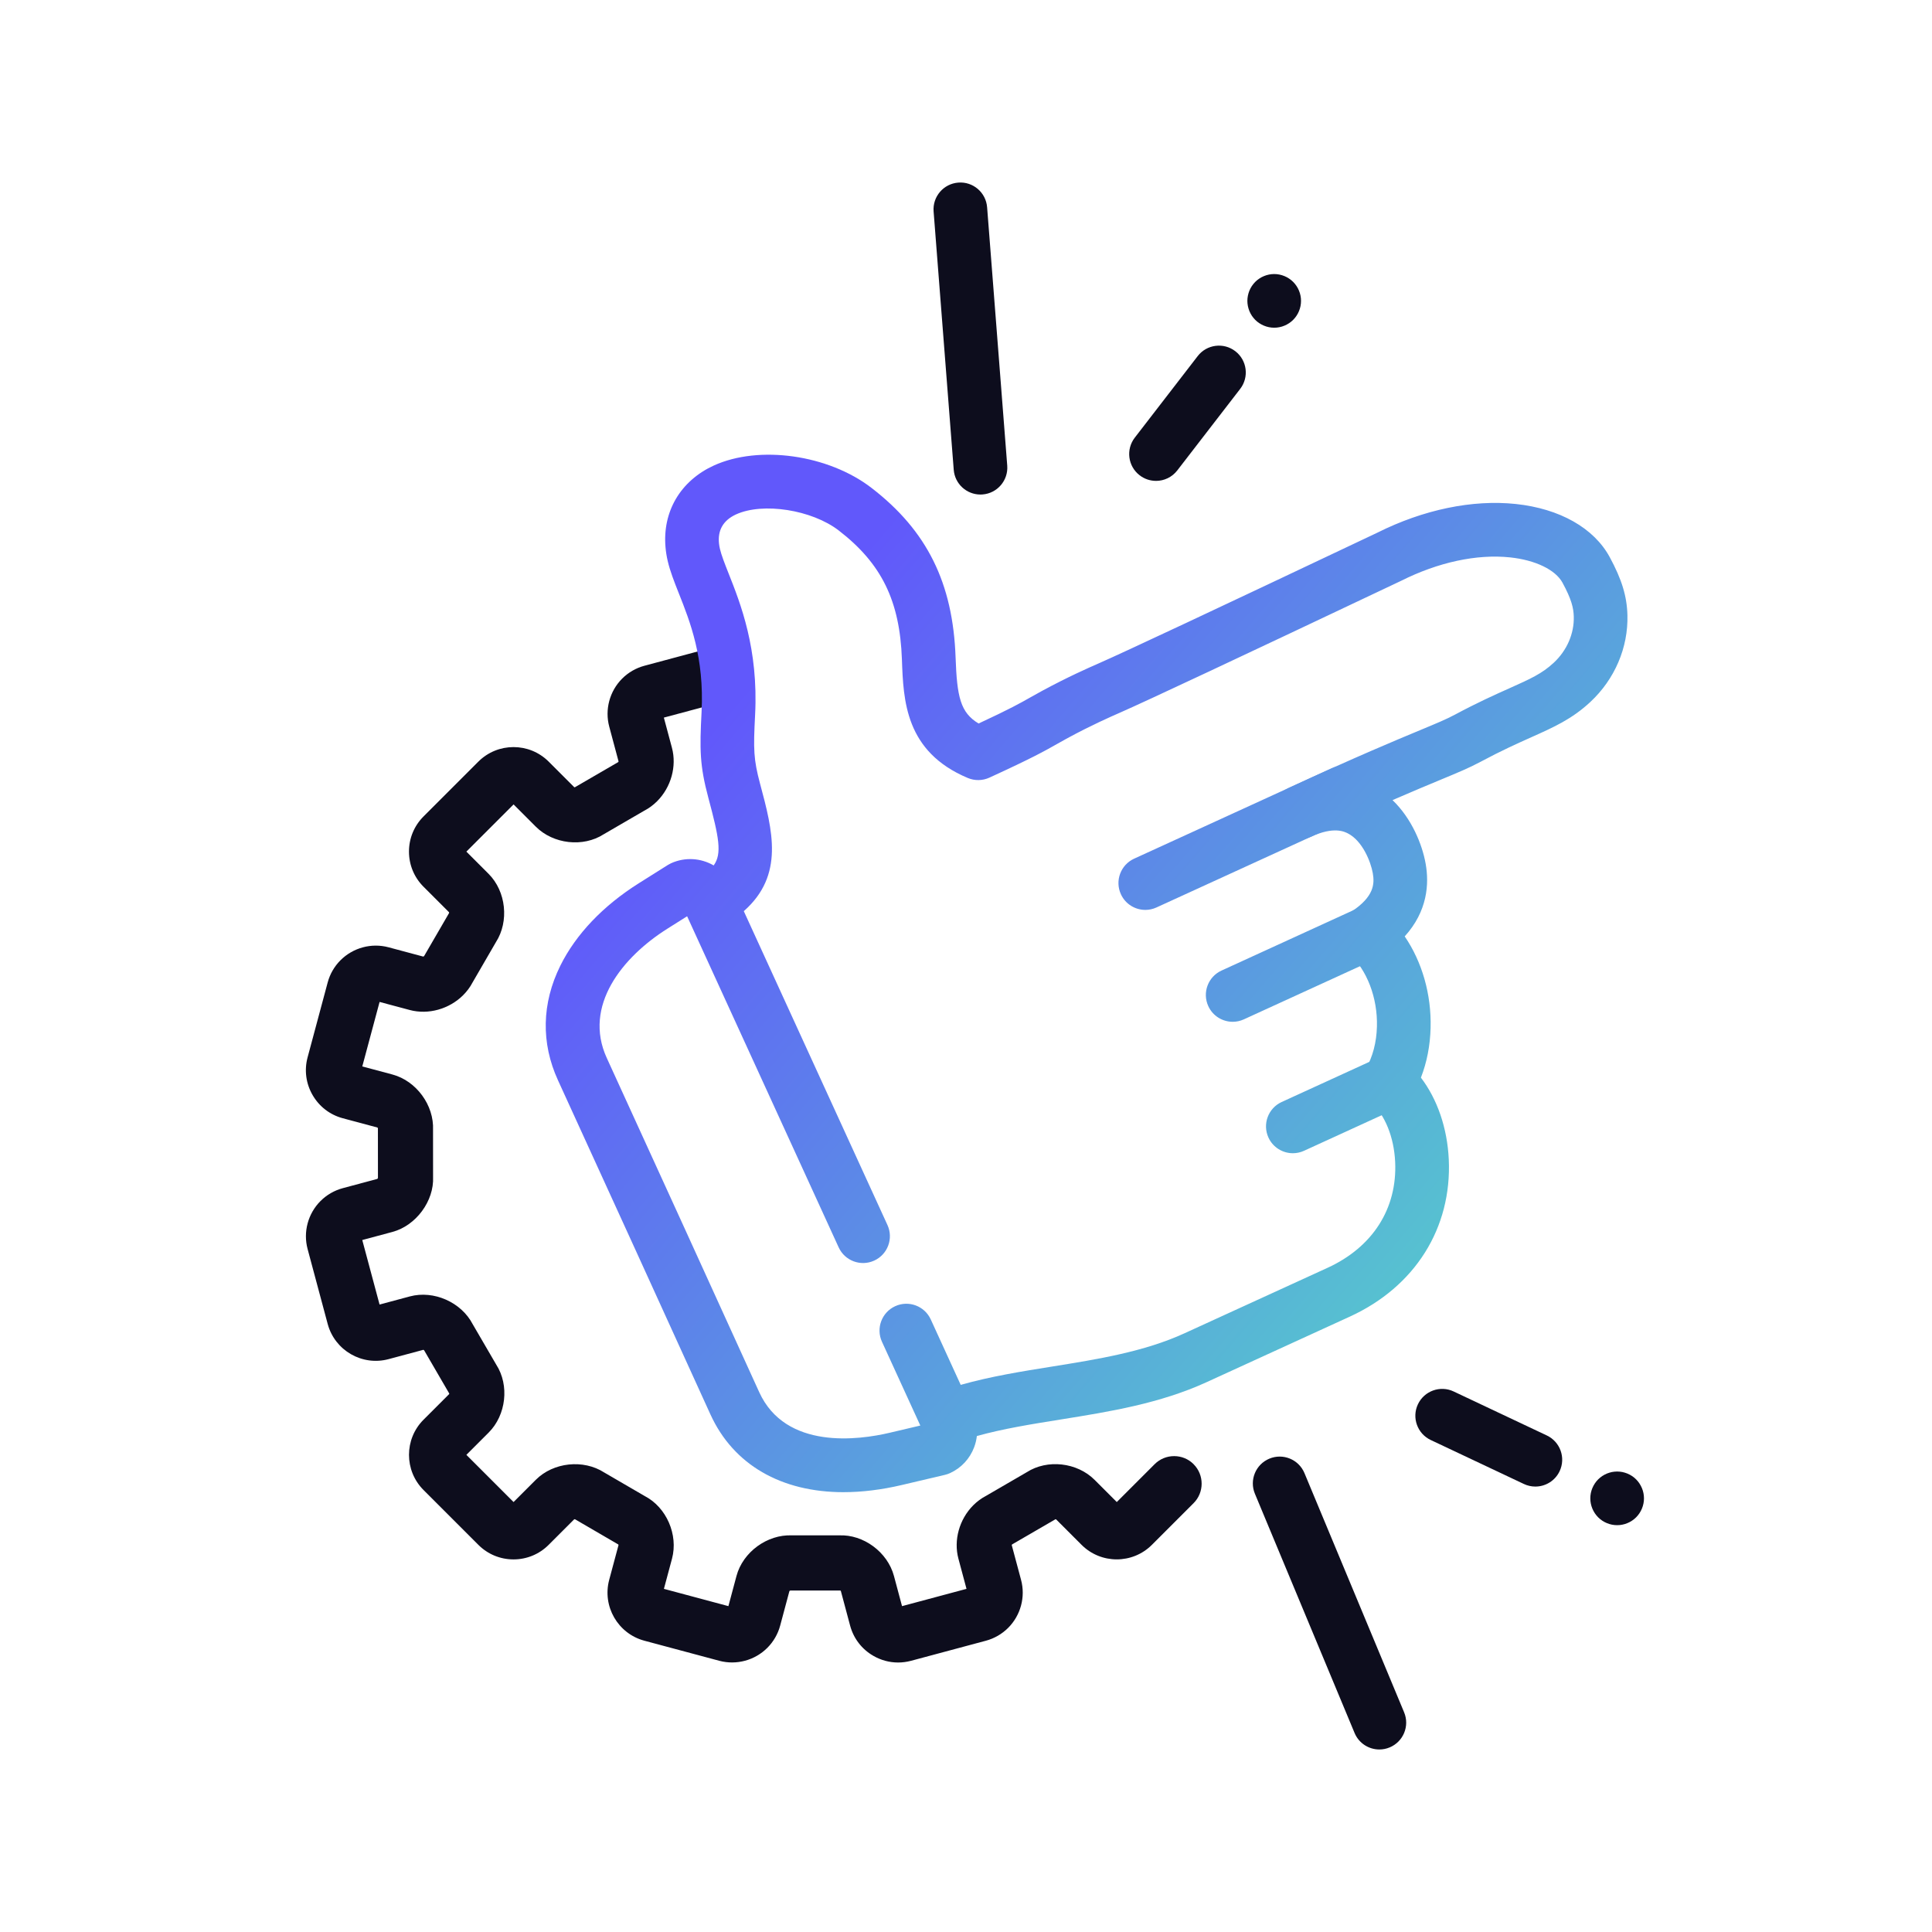 <?xml version="1.0" encoding="UTF-8"?>
<svg id="Layer_1" data-name="Layer 1" xmlns="http://www.w3.org/2000/svg" xmlns:xlink="http://www.w3.org/1999/xlink" viewBox="0 0 1080 1080">
  <defs>
    <style>
      .cls-1 {
        fill: url(#linear-gradient-2);
      }

      .cls-2 {
        fill: #0d0d1d;
      }

      .cls-3 {
        fill: url(#linear-gradient-3);
      }

      .cls-4 {
        fill: url(#linear-gradient);
      }

      .cls-5 {
        fill: url(#linear-gradient-4);
      }
    </style>
    <linearGradient id="linear-gradient" x1="821.3" y1="701.66" x2="431.71" y2="367.72" gradientUnits="userSpaceOnUse">
      <stop offset="0" stop-color="#56c5cf"/>
      <stop offset="1" stop-color="#6158fb"/>
    </linearGradient>
    <linearGradient id="linear-gradient-2" x1="883.21" y1="629.43" x2="493.62" y2="295.49" xlink:href="#linear-gradient"/>
    <linearGradient id="linear-gradient-3" x1="861.57" y1="654.67" x2="471.98" y2="320.73" xlink:href="#linear-gradient"/>
    <linearGradient id="linear-gradient-4" x1="832.59" y1="688.48" x2="443" y2="354.55" xlink:href="#linear-gradient"/>
  </defs>
  <path class="cls-2" d="m548.08,276.45c-7.76,0-14.33-5.97-14.94-13.84l-11.25-144.42c-.64-8.26,5.53-15.48,13.79-16.12,8.26-.65,15.48,5.53,16.12,13.79l11.25,144.42c.64,8.26-5.53,15.48-13.79,16.12-.4.03-.79.05-1.18.05Z"/>
  <path class="cls-2" d="m712.28,183.19c-.49,0-.98-.03-1.47-.07-.49-.05-.98-.13-1.46-.22-.48-.1-.95-.22-1.42-.36-.47-.15-.93-.31-1.38-.5-.45-.19-.9-.4-1.33-.63-.43-.23-.86-.48-1.26-.75-.41-.27-.81-.57-1.19-.87-.38-.32-.75-.65-1.09-.99-.35-.35-.68-.72-.99-1.1-.31-.38-.61-.78-.88-1.18-.27-.41-.52-.84-.75-1.27-.23-.43-.44-.87-.63-1.32-.18-.46-.35-.92-.49-1.39-.15-.46-.27-.94-.36-1.42-.1-.48-.17-.97-.22-1.46s-.08-.98-.08-1.47.03-.99.08-1.48c.05-.48.12-.97.22-1.45.09-.48.21-.96.36-1.43.14-.46.31-.93.49-1.38.19-.45.4-.9.63-1.33.23-.43.48-.85.75-1.26.27-.41.57-.81.88-1.18.31-.38.64-.75.99-1.1.34-.34.71-.68,1.09-.99.38-.31.78-.6,1.19-.87.4-.27.83-.53,1.26-.76.43-.23.88-.44,1.33-.62.45-.19.91-.36,1.38-.5.47-.14.94-.26,1.42-.36.48-.09.97-.17,1.46-.22.98-.1,1.97-.1,2.95,0,.48.05.97.13,1.45.22.48.1.96.22,1.43.36.46.14.93.31,1.38.5.45.18.9.39,1.33.62.43.23.85.49,1.26.76s.81.56,1.18.87c.38.31.75.65,1.1.99.35.35.68.72.99,1.1.31.37.6.77.87,1.18.27.41.53.83.76,1.26.23.43.44.88.62,1.33.19.45.36.92.5,1.38.14.47.26.95.36,1.43s.17.97.22,1.45c.05.49.07.99.07,1.48s-.02.98-.07,1.47c-.05.49-.12.98-.22,1.46s-.22.96-.36,1.42c-.14.47-.31.93-.5,1.39-.18.45-.39.89-.62,1.32-.23.43-.49.86-.76,1.27-.27.4-.56.8-.87,1.18-.31.38-.64.75-.99,1.1-.35.34-.72.67-1.1.99-.37.3-.77.6-1.18.87s-.83.52-1.26.75c-.43.23-.88.44-1.33.63-.45.19-.92.35-1.38.5-.47.14-.95.26-1.43.36-.48.09-.97.17-1.45.22-.49.04-.99.07-1.48.07Z"/>
  <path class="cls-2" d="m646.21,268.81c-3.2,0-6.42-1.02-9.15-3.12-6.56-5.06-7.77-14.48-2.71-21.04l35.18-45.6c5.06-6.56,14.48-7.77,21.04-2.71s7.77,14.48,2.71,21.04l-35.18,45.6c-2.96,3.83-7.4,5.84-11.89,5.84Z"/>
  <path class="cls-2" d="m771.06,977.97c-5.88,0-11.45-3.47-13.85-9.24l-55.71-133.72c-3.19-7.65.43-16.43,8.08-19.61,7.65-3.19,16.43.43,19.62,8.08l55.71,133.72c3.19,7.65-.43,16.43-8.08,19.61-1.89.79-3.84,1.16-5.76,1.16Z"/>
  <path class="cls-2" d="m903.99,852.58c-.49,0-.98-.02-1.47-.07-.49-.05-.98-.13-1.46-.22-.48-.1-.96-.22-1.42-.36-.47-.14-.94-.31-1.39-.5-.45-.18-.89-.4-1.32-.62-.44-.23-.86-.49-1.27-.76-.4-.27-.8-.56-1.18-.87-.38-.31-.75-.65-1.1-.99-.34-.35-.67-.72-.99-1.1-.31-.37-.6-.77-.87-1.18s-.52-.83-.75-1.26-.44-.88-.63-1.33c-.19-.45-.35-.92-.5-1.38-.14-.47-.26-.95-.36-1.43-.09-.48-.17-.97-.22-1.45-.04-.49-.07-.99-.07-1.48s.03-.98.07-1.47c.05-.49.13-.98.22-1.46.1-.48.22-.96.36-1.42.15-.47.31-.93.5-1.39.19-.45.4-.89.63-1.32.23-.43.48-.86.75-1.26.27-.41.56-.81.87-1.19.32-.38.65-.75.99-1.09s.72-.68,1.1-1c.38-.3.78-.6,1.18-.87.41-.27.83-.52,1.27-.75.43-.23.87-.44,1.32-.63.45-.19.92-.35,1.39-.49.46-.15.94-.27,1.42-.37.48-.09.97-.17,1.46-.21.97-.1,1.97-.1,2.95,0,.48.04.97.12,1.45.21.48.1.96.22,1.43.37.46.14.93.3,1.38.49.45.19.9.4,1.33.63.43.23.85.48,1.26.75.4.27.8.57,1.18.87.38.32.75.65,1.1,1,.34.34.68.71.99,1.09.31.38.6.78.87,1.19.27.4.52.83.75,1.26.23.43.44.87.63,1.32.19.46.35.92.5,1.39.14.46.26.94.36,1.42.09.48.17.97.22,1.46.05.49.07.98.07,1.47s-.02.99-.07,1.48c-.05.48-.13.97-.22,1.45-.1.48-.22.96-.36,1.43-.15.46-.31.93-.5,1.38-.19.45-.4.9-.63,1.33s-.48.85-.75,1.26-.56.81-.87,1.18c-.31.38-.65.75-.99,1.1-.35.34-.72.68-1.1.99-.38.31-.78.6-1.18.87-.41.27-.83.53-1.26.76-.43.22-.88.44-1.33.62-.45.19-.92.36-1.38.5-.47.14-.95.26-1.43.36-.48.09-.97.17-1.45.22-.49.05-.99.07-1.48.07Z"/>
  <path class="cls-2" d="m858.27,831c-2.15,0-4.33-.46-6.4-1.44l-52.08-24.59c-7.49-3.54-10.7-12.48-7.16-19.97,3.54-7.49,12.48-10.7,19.97-7.16l52.08,24.59c7.49,3.54,10.7,12.48,7.16,19.97-2.56,5.42-7.95,8.6-13.57,8.6Z"/>
  <path class="cls-2" d="m667.26,818.51c-2.91-2.92-6.78-4.53-10.9-4.53h-.02c-4.11,0-7.98,1.6-10.89,4.51l-21.16,21.16-12.4-12.4c-9.8-9.8-26.44-11.66-37.94-4.27l-22.69,13.18c-2.62,1.36-5.04,3.14-7.19,5.29-7.81,7.81-11.08,19.54-8.31,29.86l4.52,16.87-36.04,9.66-4.51-16.85c-3.58-13.37-17.05-23.32-30.69-22.71h-26.33c-13.82-.62-27.44,9.33-31.01,22.69l-4.52,16.87-36.05-9.66,4.53-16.88c3.57-13.37-3.11-28.7-15.2-34.97l-22.69-13.2c-11.66-7.51-28.43-5.73-38.23,4.07l-12.45,12.45-26.38-26.38,12.46-12.46c9.8-9.8,11.66-26.44,4.25-37.94l-13.19-22.65c-6.37-12.29-21.78-19.1-35.15-15.51l-16.9,4.54-9.67-36.07,16.91-4.54c13.14-3.53,23.28-17.28,22.67-30.7l-.02-26.27c.62-13.82-9.32-27.43-22.68-31.01l-16.87-4.52,9.67-36.05,16.88,4.51c10.32,2.76,22.04-.5,29.85-8.31,2.08-2.08,3.9-4.52,5.13-6.9l13.16-22.7c7.49-11.66,5.7-28.42-4.09-38.21l-12.42-12.42,26.39-26.39,12.42,12.43c9.8,9.8,26.45,11.66,37.94,4.27l22.68-13.18c2.62-1.36,5.04-3.14,7.19-5.29,7.81-7.81,11.07-19.54,8.3-29.87l-4.52-16.89,33.26-8.91c8.2-2.21,13.08-10.67,10.88-18.86-1.06-3.98-3.61-7.3-7.18-9.36-3.56-2.06-7.71-2.6-11.69-1.54l-36.17,9.7c-4.69,1.26-8.98,3.74-12.41,7.17-7.01,7.01-9.78,17.31-7.22,26.86l5.21,19.45c-.03.11-.09.25-.17.36-.01,0-.03.01-.04.02l-24.08,13.98-.13.08c-.11,0-.23-.01-.34-.03l-14.31-14.31c-10.84-10.83-28.46-10.83-39.3,0l-30.65,30.65c-5.25,5.25-8.14,12.23-8.14,19.65s2.89,14.4,8.14,19.65l14.27,14.27c.03.14.03.32.01.43l-13.95,24.04-.04.07c-.14.08-.33.17-.49.22l-19.35-5.18c-9.55-2.56-19.84.22-26.86,7.23-3.44,3.44-5.92,7.73-7.17,12.42l-11.23,41.87c-1.92,7.16-.93,14.65,2.79,21.08,3.72,6.44,9.71,11.04,16.86,12.96l19.41,5.2c.1.12.21.28.25.4v.03s.02,27.8.02,27.8c-.09.16-.22.35-.35.48l-19.34,5.19c-4.69,1.26-8.98,3.74-12.41,7.17-7.02,7.02-9.79,17.31-7.22,26.86l11.23,41.89c3.97,14.79,19.24,23.61,34.04,19.64l19.43-5.21c.15.05.32.15.41.23l13.98,24.05.08.13c0,.1-.01.22-.03.32l-14.34,14.34c-10.83,10.83-10.83,28.46,0,39.3l30.65,30.65c5.25,5.25,12.23,8.14,19.65,8.14s14.4-2.89,19.65-8.14l14.3-14.3c.14-.02.31-.03.42-.01l24.02,13.99.17.09c.06.1.12.23.15.34l-5.22,19.45c-3.96,14.79,4.85,30.06,19.65,34.03l41.88,11.22c9.55,2.56,19.85-.21,26.86-7.22,3.44-3.44,5.92-7.73,7.18-12.42l5.18-19.34c.14-.12.34-.25.48-.3h27.8s.15,0,.15,0c.1.05.21.14.3.21l5.2,19.43c1.92,7.16,6.52,13.15,12.95,16.86,4.29,2.48,9.05,3.75,13.87,3.75,2.41,0,4.83-.32,7.21-.95l41.88-11.23c4.69-1.26,8.98-3.74,12.42-7.17,7.02-7.02,9.79-17.31,7.22-26.86l-5.21-19.43c.03-.11.09-.25.17-.36,0,0,.02,0,.03-.01l24.1-13.99.13-.08c.1,0,.23.01.34.03l14.28,14.28c10.84,10.83,28.46,10.83,39.3,0l23.31-23.31c5.99-5.99,6-15.76.02-21.76Z"/>
  <g>
    <path class="cls-4" d="m471.57,834.14c-34.79,0-61.61-15.26-74.48-43.56-20.92-46.01-62.16-136.48-85.17-186.69-9.56-20.86-9.11-43.02,1.31-64.07,8.68-17.53,23.86-33.47,43.88-46.08l16.2-10.2c.56-.35,1.15-.67,1.75-.95,7.97-3.65,16.84-2.91,23.89,1.19,4.79-6.61,2.94-15.7-3.02-37.97-4.79-17.92-4.84-26.86-3.75-47.81,1.57-30.35-6.38-50.38-12.77-66.47l-.05-.12c-2.45-6.21-4.77-12.07-6.1-17.78-4.74-20.44,2.49-39.09,19.34-49.91,1.96-1.26,4.11-2.43,6.38-3.47,25.33-11.59,64.08-6.1,88.21,12.5,31.03,23.9,45.52,53.14,46.99,94.79.78,21.95,2.66,30.79,12.86,36.9,17.66-8.2,23.25-11.37,29.12-14.7,1.96-1.11,3.98-2.26,6.46-3.59,14.53-7.85,26-12.88,30.9-15.03l.72-.32c14.5-6.37,63.96-29.57,155.66-73.01,25.76-12.92,53.26-18.62,77.44-16.06,24.55,2.6,43.69,13.43,52.51,29.72,6.75,12.46,9.61,21.85,9.89,32.42.48,18.13-7.08,35.82-20.74,48.54-10.22,9.52-20.24,14-32.92,19.68-7.88,3.53-16.8,7.52-28.52,13.8-6.21,3.33-12.28,5.85-22.35,10.03-6.76,2.81-15.25,6.34-26.78,11.34,10.66,10.24,16.57,24.59,18.52,35.59,2.01,11.3,1.06,26.51-11.71,40.6,9.7,14.24,14.96,32.37,14.47,51.08-.25,9.92-2.06,19.26-5.41,27.87,9.19,12.09,14.74,28.17,15.57,45.68,1.79,38.38-18.87,71.23-55.28,87.9l-80.06,36.64c-26.2,11.99-54.29,16.5-81.46,20.86-16.56,2.65-32.39,5.19-47,9.27-.24,2.08-.73,4.15-1.48,6.17-2.42,6.5-7.23,11.68-13.53,14.56-.9.41-1.84.73-2.8.96l-24.08,5.67c-11.46,2.7-22.39,4.02-32.63,4.02Zm-87.42-321.97l-11.05,6.96c-25.15,15.84-47.26,43.14-33.92,72.27,23.02,50.23,64.27,140.74,85.2,186.77,14.81,32.56,55.93,26.76,72.92,22.76l17.16-4.04-21.44-46.84c-3.45-7.53-.14-16.43,7.4-19.88,7.53-3.45,16.43-.14,19.88,7.4l16.74,36.58c16.68-4.73,34.21-7.54,51.28-10.27,25.18-4.04,51.23-8.22,73.72-18.52l80.06-36.64c25.24-11.55,39.02-33.13,37.8-59.21-.65-13.86-5.68-26.3-13.46-33.28-5.26-4.72-6.51-12.47-3-18.6,3.94-6.89,6.05-14.92,6.27-23.85.42-16.05-5.58-31.69-15.66-40.82-3.42-3.1-5.22-7.6-4.88-12.21.34-4.6,2.77-8.8,6.61-11.37,12.09-8.1,12.73-15.01,11.62-21.26-1.18-6.63-5.83-18-13.8-22.17-1.96-1.02-7.91-4.13-20.73,1.78-7.52,3.47-16.43.18-19.9-7.34-3.47-7.52-.18-16.43,7.34-19.9,38.72-17.86,59.58-26.52,73.38-32.26,9.53-3.96,14.79-6.14,19.69-8.77,12.65-6.78,22.51-11.19,30.43-14.73,11.71-5.24,18.16-8.13,24.74-14.25,7.37-6.86,11.45-16.26,11.2-25.79-.13-4.76-1.22-9.58-6.29-18.93-3.92-7.24-15.14-12.67-29.29-14.17-18.58-1.97-40.24,2.69-60.97,13.11-.1.05-.21.1-.32.15-92.06,43.61-141.82,66.94-156.58,73.43l-.75.33c-4.56,2-15.24,6.68-28.69,13.95-2.2,1.19-4.01,2.21-5.92,3.3-6.8,3.86-13.84,7.84-37.88,18.85-3.82,1.75-8.19,1.81-12.06.19-35-14.72-36.01-43.3-36.83-66.27-1.16-32.77-11.39-53.65-35.32-72.09-15.03-11.58-42.39-15.86-57.42-8.98-.97.45-1.86.93-2.64,1.43-6.07,3.89-8.19,9.91-6.34,17.88.83,3.54,2.66,8.18,4.78,13.55l.04.1c6.66,16.79,16.74,42.18,14.83,79.07-1.01,19.4-.88,24.85,2.77,38.5,7.02,26.21,13.69,51.15-9.09,71.25l80.31,175.46c3.45,7.53.14,16.43-7.4,19.88-7.53,3.45-16.43.14-19.88-7.4l-84.71-185.08Zm392.34-200.9h0,0Z"/>
    <path class="cls-1" d="m640.24,508.64c-5.69,0-11.13-3.25-13.65-8.76-3.45-7.53-.14-16.43,7.4-19.88l110.25-50.46c7.53-3.45,16.43-.14,19.88,7.4s.14,16.43-7.4,19.88l-110.25,50.46c-2.02.93-4.15,1.36-6.23,1.36Z"/>
    <path class="cls-3" d="m689.09,571.19c-5.69,0-11.13-3.25-13.65-8.76-3.45-7.53-.14-16.43,7.4-19.88l75.08-34.37c7.53-3.45,16.43-.14,19.88,7.4,3.45,7.53.14,16.43-7.4,19.88l-75.08,34.37c-2.02.93-4.15,1.36-6.23,1.36Z"/>
    <path class="cls-5" d="m722.72,644.66c-5.69,0-11.13-3.25-13.65-8.76-3.45-7.53-.14-16.43,7.4-19.88l53.78-24.62c7.53-3.45,16.43-.14,19.88,7.4,3.45,7.53.14,16.43-7.4,19.88l-53.78,24.62c-2.02.93-4.15,1.36-6.23,1.36Z"/>
  </g>
</svg>